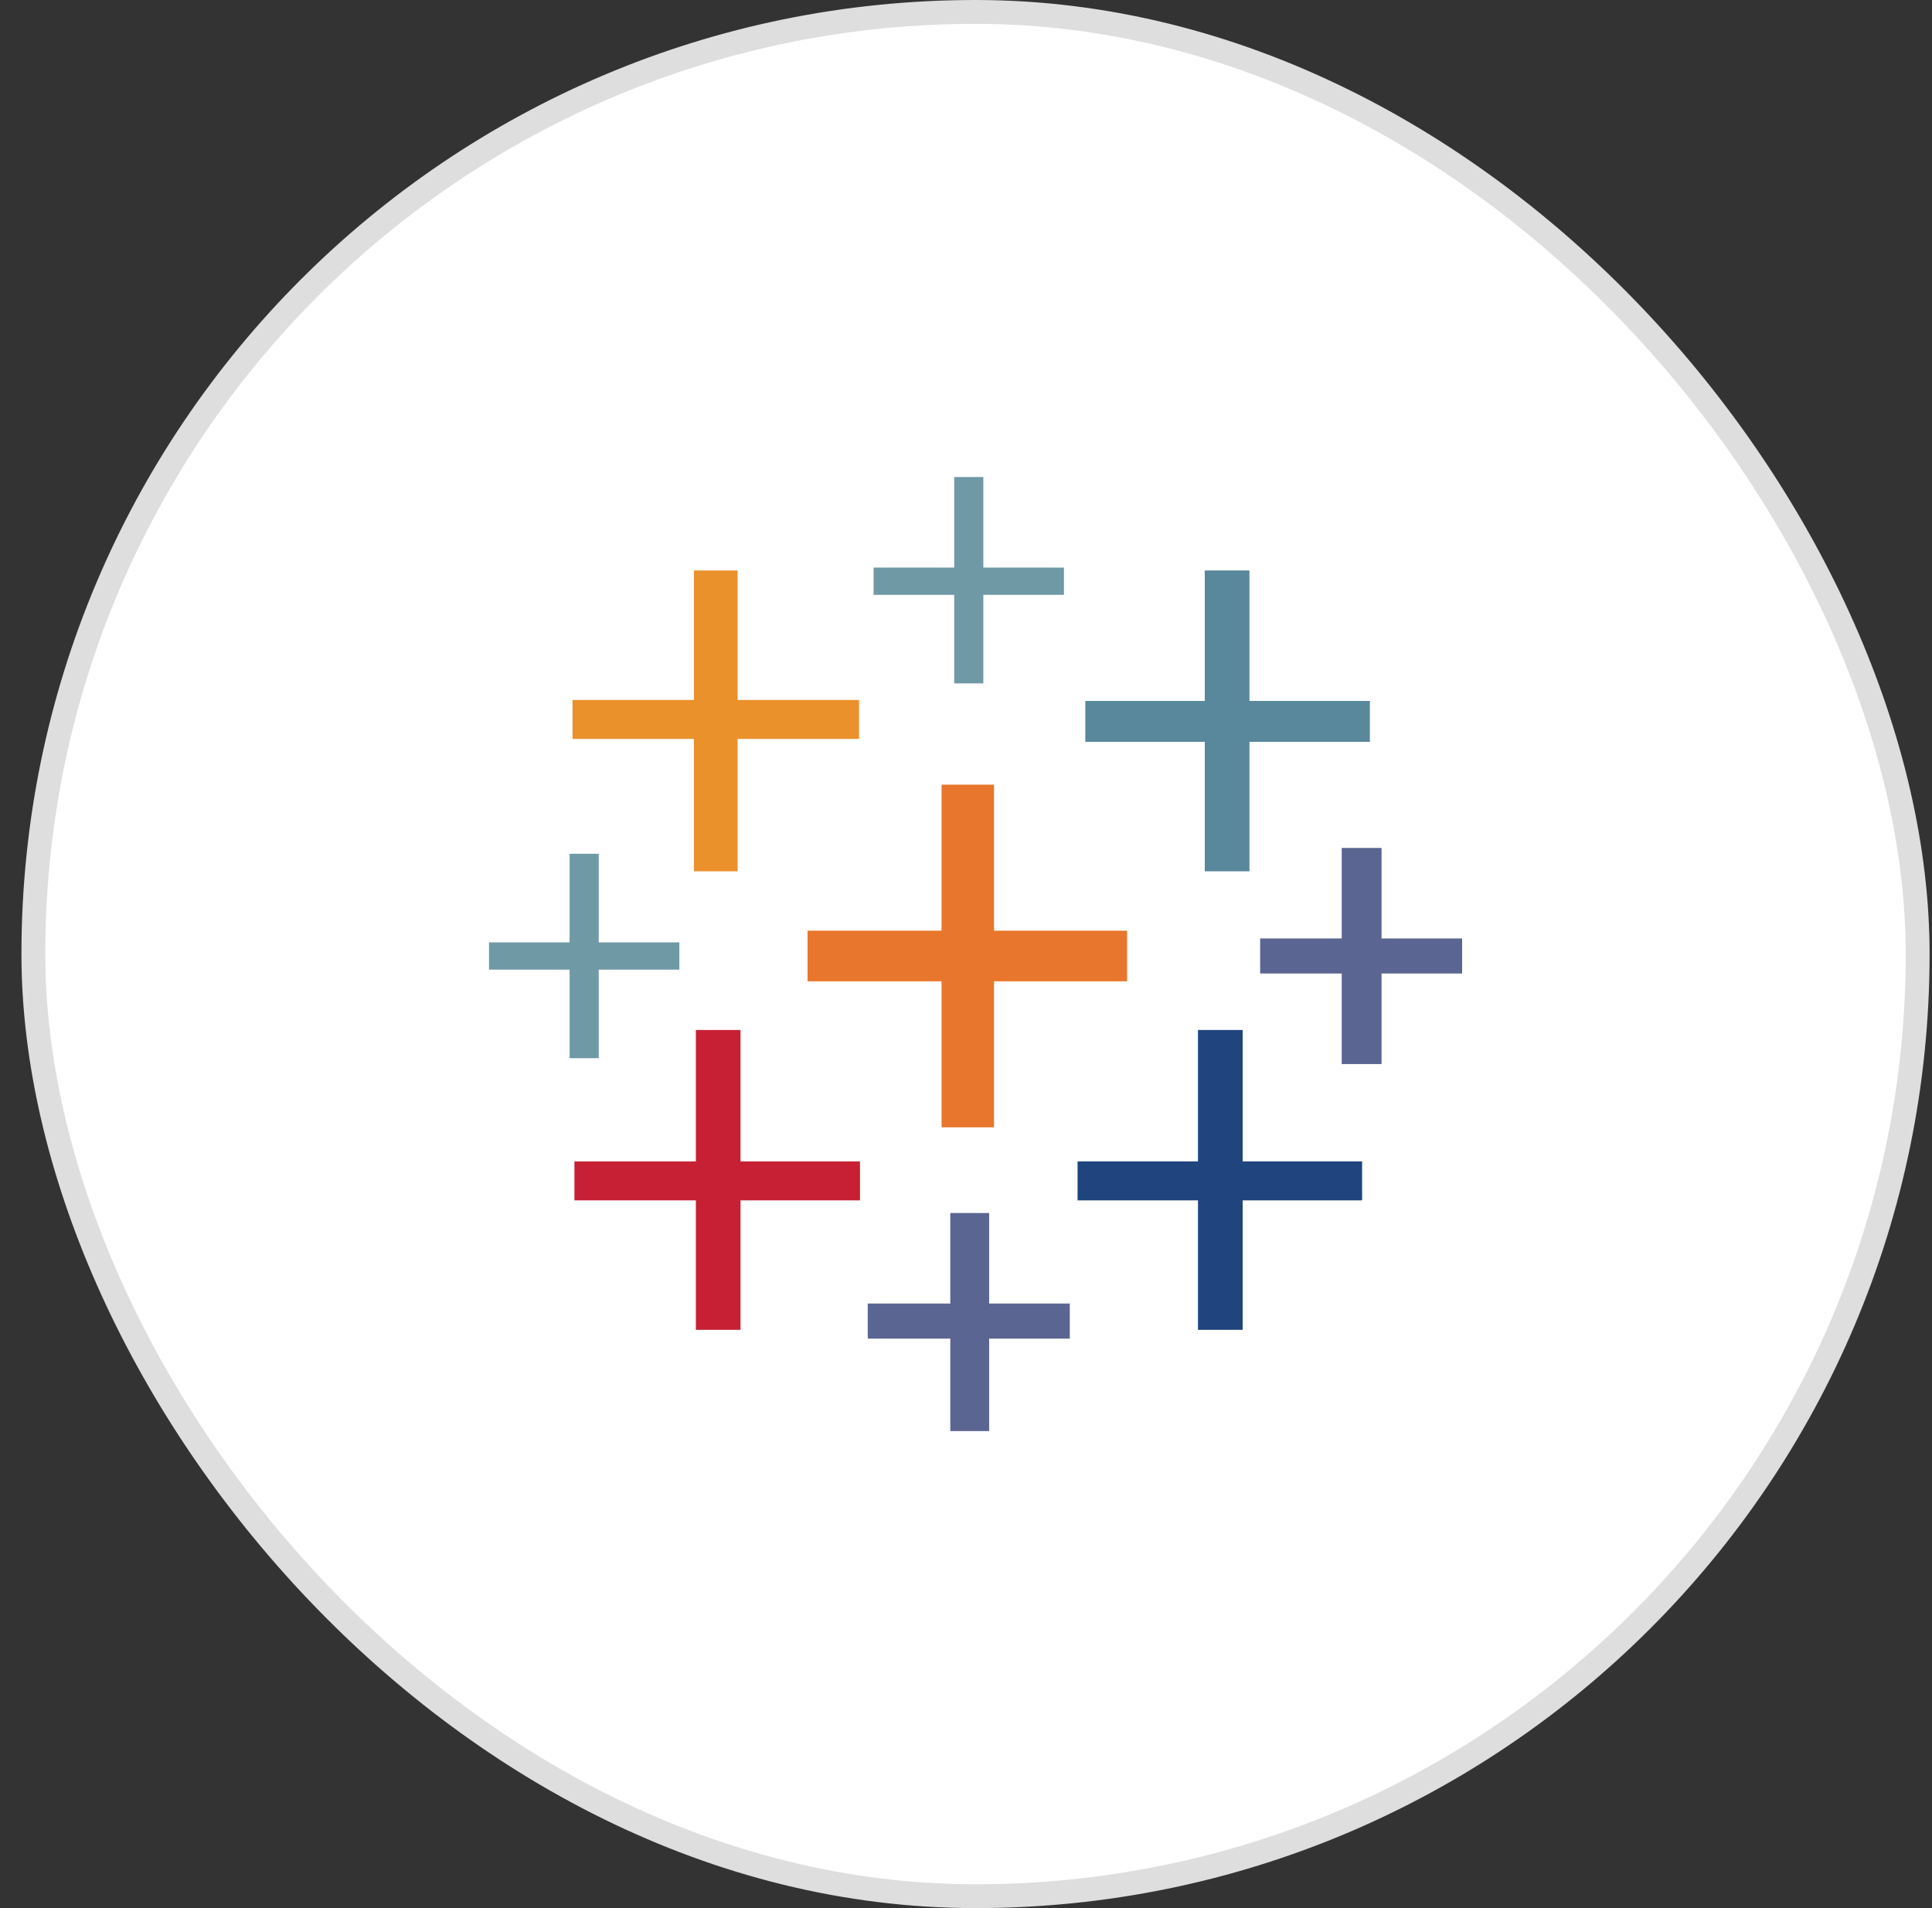 <svg width="81" height="80" viewBox="0 0 81 80" fill="none" xmlns="http://www.w3.org/2000/svg">
<rect x="0" y="0" width="81" height="80" fill="#333333" stroke="none"/>
<rect x="1.399" y="0.5" width="79" height="79" rx="39.5" fill="white"/>
<rect x="1.399" y="0.5" width="79" height="79" rx="39.5" stroke="#DEDEDE"/>
<g clip-path="url(#clip0_2456_39829)">
<path d="M47.253 41.143H41.675V47.265H39.476V41.143H33.857V39.02H39.476V32.898H41.675V39.02H47.253V41.143Z" fill="#E8762C"/>
<path d="M36.056 48.694H31.047V43.184H29.174V48.694H24.084V50.327H29.174V55.755H31.047V50.327H36.056V48.694Z" fill="#C72035"/>
<path d="M57.433 29.388H52.384V23.918H50.511V29.388H45.502V31.102H50.511V36.531H52.384V31.102H57.433V29.388Z" fill="#59879B"/>
<path d="M44.851 54.653H41.471V50.857H39.842V54.653H36.381V56.123H39.842V60H41.471V56.123H44.851V54.653Z" fill="#5B6591"/>
<path d="M36.015 29.347H30.925V23.918H29.093V29.347H24.003V30.98H29.093V36.531H30.925V30.98H36.015V29.347Z" fill="#EB912C"/>
<path d="M61.301 39.347H57.922V35.551H56.252V39.347H52.832V40.816H56.252V44.612H57.922V40.816H61.301V39.347Z" fill="#5B6591"/>
<path d="M57.107 48.694H52.099V43.184H50.226V48.694H45.177V50.327H50.226V55.755H52.099V50.327H57.107V48.694Z" fill="#1F447E"/>
<path d="M44.607 23.796H41.227V20H40.006V23.796H36.626V24.939H40.006V28.653H41.227V24.939H44.607V23.796Z" fill="#7099A6"/>
<path d="M28.482 39.51H25.103V35.796H23.881V39.51H20.502V40.653H23.881V44.367H25.103V40.653H28.482V39.51Z" fill="#7099A6"/>
</g>
<defs>
<clipPath id="clip0_2456_39829">
<rect width="40.8" height="40" fill="white" transform="translate(20.5 20)"/>
</clipPath>
</defs>
</svg>
